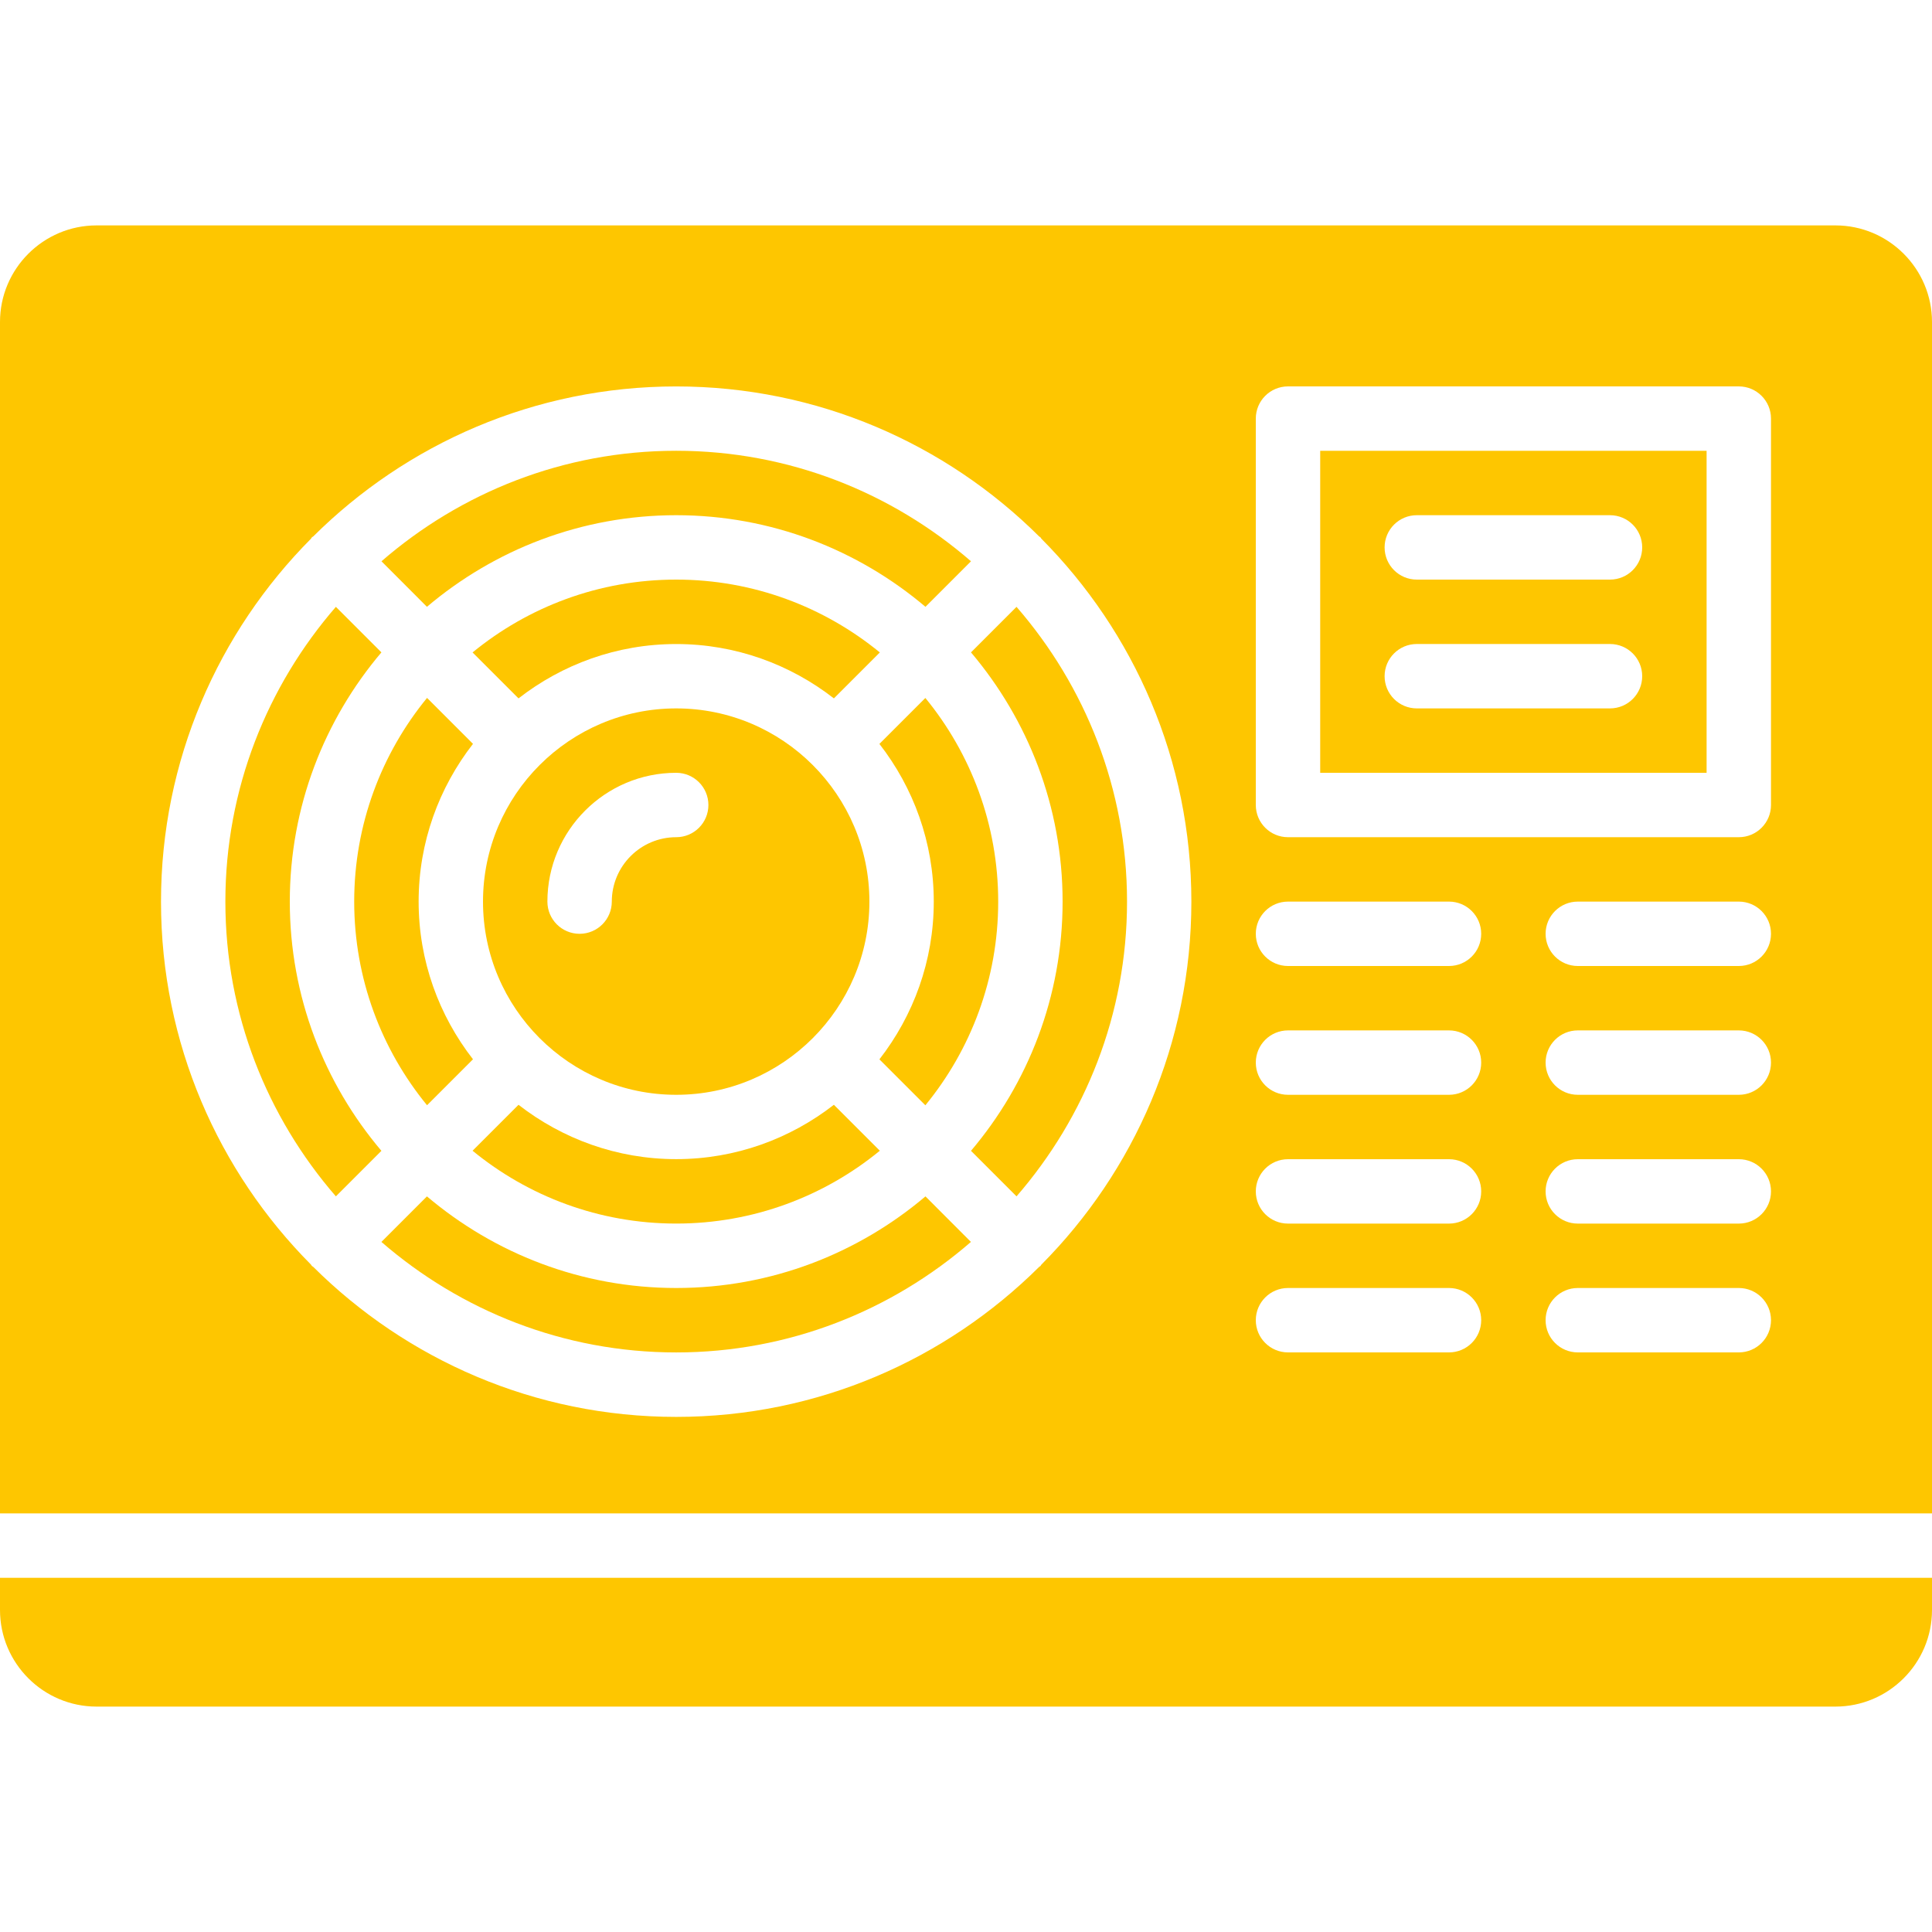 <?xml version="1.0" encoding="UTF-8"?>
<svg xmlns="http://www.w3.org/2000/svg" width="60" height="60" viewBox="0 0 60 60" fill="none">
  <path d="M21 22C17.691 22 15 24.691 15 28C15 31.309 17.691 34 21 34C24.309 34 27 31.309 27 28C27 24.691 24.309 22 21 22ZM21 26C19.897 26 19 26.897 19 28C19 28.553 18.552 29 18 29C17.448 29 17 28.553 17 28C17 25.794 18.794 24 21 24C21.552 24 22 24.447 22 25C22 25.553 21.552 26 21 26Z" fill="#FEC600"></path>
  <path d="M14.689 23.101L13.262 21.674C11.85 23.399 11 25.601 11 27.998C11 30.395 11.849 32.6 13.262 34.324L14.689 32.897C13.635 31.542 13.001 29.845 13.001 27.999C13.001 26.153 13.635 24.457 14.689 23.101Z" fill="#FEC600"></path>
  <path d="M28.738 21.676L27.311 23.103C28.365 24.458 28.999 26.155 28.999 28.001C28.999 29.847 28.365 31.543 27.311 32.899L28.738 34.326C30.15 32.601 31 30.399 31 28.002C31 25.605 30.15 23.4 28.738 21.676Z" fill="#FEC600"></path>
  <path d="M25.897 34.31C24.542 35.364 22.845 35.998 21 35.998C19.155 35.998 17.458 35.364 16.103 34.31L14.676 35.737C16.4 37.15 18.602 37.999 21 37.999C23.397 37.999 25.6 37.15 27.324 35.737L25.897 34.31Z" fill="#FEC600"></path>
  <path d="M41 14V24H53V14H41ZM50 22H44C43.448 22 43 21.553 43 21C43 20.447 43.448 20 44 20H50C50.552 20 51 20.447 51 21C51 21.553 50.552 22 50 22ZM50 18H44C43.448 18 43 17.553 43 17C43 16.447 43.448 16 44 16H50C50.552 16 51 16.447 51 17C51 17.553 50.552 18 50 18Z" fill="#FEC600"></path>
  <path d="M11.845 20.26L10.431 18.846C8.3 21.303 6.999 24.5 6.999 28C6.999 31.5 8.3 34.697 10.431 37.154L11.845 35.74C10.074 33.648 9 30.949 9 28C9 25.051 10.074 22.351 11.845 20.26Z" fill="#FEC600"></path>
  <path d="M20.999 18C18.601 18 16.4 18.85 14.676 20.262L16.103 21.689C17.458 20.635 19.155 20.001 21 20.001C22.845 20.001 24.542 20.635 25.897 21.689L27.324 20.262C25.598 18.85 23.397 18 20.999 18Z" fill="#FEC600"></path>
  <path d="M0 49V50C0 51.654 1.346 53 3 53H57C58.654 53 60 51.654 60 50V49H0Z" fill="#FEC600"></path>
  <path d="M21.001 13.999C17.501 13.999 14.304 15.299 11.847 17.431L13.259 18.845C15.351 17.074 18.051 16 21 16C23.949 16 26.649 17.074 28.741 18.845L30.155 17.431C27.698 15.3 24.501 13.999 21.001 13.999Z" fill="#FEC600"></path>
  <path d="M31.569 18.846L30.155 20.26C31.926 22.352 33 25.051 33 28C33 30.949 31.926 33.649 30.155 35.74L31.569 37.154C33.7 34.697 35.001 31.5 35.001 28C35.001 24.5 33.701 21.303 31.569 18.846Z" fill="#FEC600"></path>
  <path d="M57 7H3C1.346 7 0 8.346 0 10V47H60V10C60 8.346 58.654 7 57 7ZM32.34 39.275C32.328 39.287 32.325 39.304 32.313 39.316C32.301 39.328 32.285 39.332 32.273 39.343C29.378 42.22 25.394 44.003 21 44.003C16.606 44.003 12.622 42.221 9.727 39.343C9.714 39.332 9.698 39.328 9.686 39.316C9.674 39.304 9.67 39.288 9.659 39.275C6.782 36.381 5 32.396 5 28.002C5 23.608 6.782 19.624 9.659 16.729C9.67 16.715 9.674 16.698 9.686 16.687C9.698 16.675 9.714 16.671 9.727 16.66C12.622 13.783 16.606 12.001 21 12.001C25.394 12.001 29.379 13.783 32.273 16.661C32.285 16.672 32.301 16.676 32.313 16.688C32.325 16.7 32.329 16.716 32.34 16.729C35.217 19.623 36.999 23.608 36.999 28.002C36.999 32.396 35.217 36.381 32.34 39.275ZM45 42H40C39.448 42 39 41.553 39 41C39 40.447 39.448 40 40 40H45C45.552 40 46 40.447 46 41C46 41.553 45.552 42 45 42ZM45 38H40C39.448 38 39 37.553 39 37C39 36.447 39.448 36 40 36H45C45.552 36 46 36.447 46 37C46 37.553 45.552 38 45 38ZM45 34H40C39.448 34 39 33.553 39 33C39 32.447 39.448 32 40 32H45C45.552 32 46 32.447 46 33C46 33.553 45.552 34 45 34ZM45 30H40C39.448 30 39 29.553 39 29C39 28.447 39.448 28 40 28H45C45.552 28 46 28.447 46 29C46 29.553 45.552 30 45 30ZM54 42H49C48.448 42 48 41.553 48 41C48 40.447 48.448 40 49 40H54C54.552 40 55 40.447 55 41C55 41.553 54.552 42 54 42ZM54 38H49C48.448 38 48 37.553 48 37C48 36.447 48.448 36 49 36H54C54.552 36 55 36.447 55 37C55 37.553 54.552 38 54 38ZM54 34H49C48.448 34 48 33.553 48 33C48 32.447 48.448 32 49 32H54C54.552 32 55 32.447 55 33C55 33.553 54.552 34 54 34ZM54 30H49C48.448 30 48 29.553 48 29C48 28.447 48.448 28 49 28H54C54.552 28 55 28.447 55 29C55 29.553 54.552 30 54 30ZM55 25C55 25.553 54.552 26 54 26H40C39.448 26 39 25.553 39 25V13C39 12.447 39.448 12 40 12H54C54.552 12 55 12.447 55 13V25Z" fill="#FEC600"></path>
  <path d="M28.741 37.155C26.649 38.926 23.949 40 21 40C18.051 40 15.351 38.926 13.259 37.155L11.845 38.569C14.302 40.7 17.499 42.001 20.999 42.001C24.499 42.001 27.696 40.701 30.153 38.569L28.741 37.155Z" fill="#FEC600"></path>
</svg>
